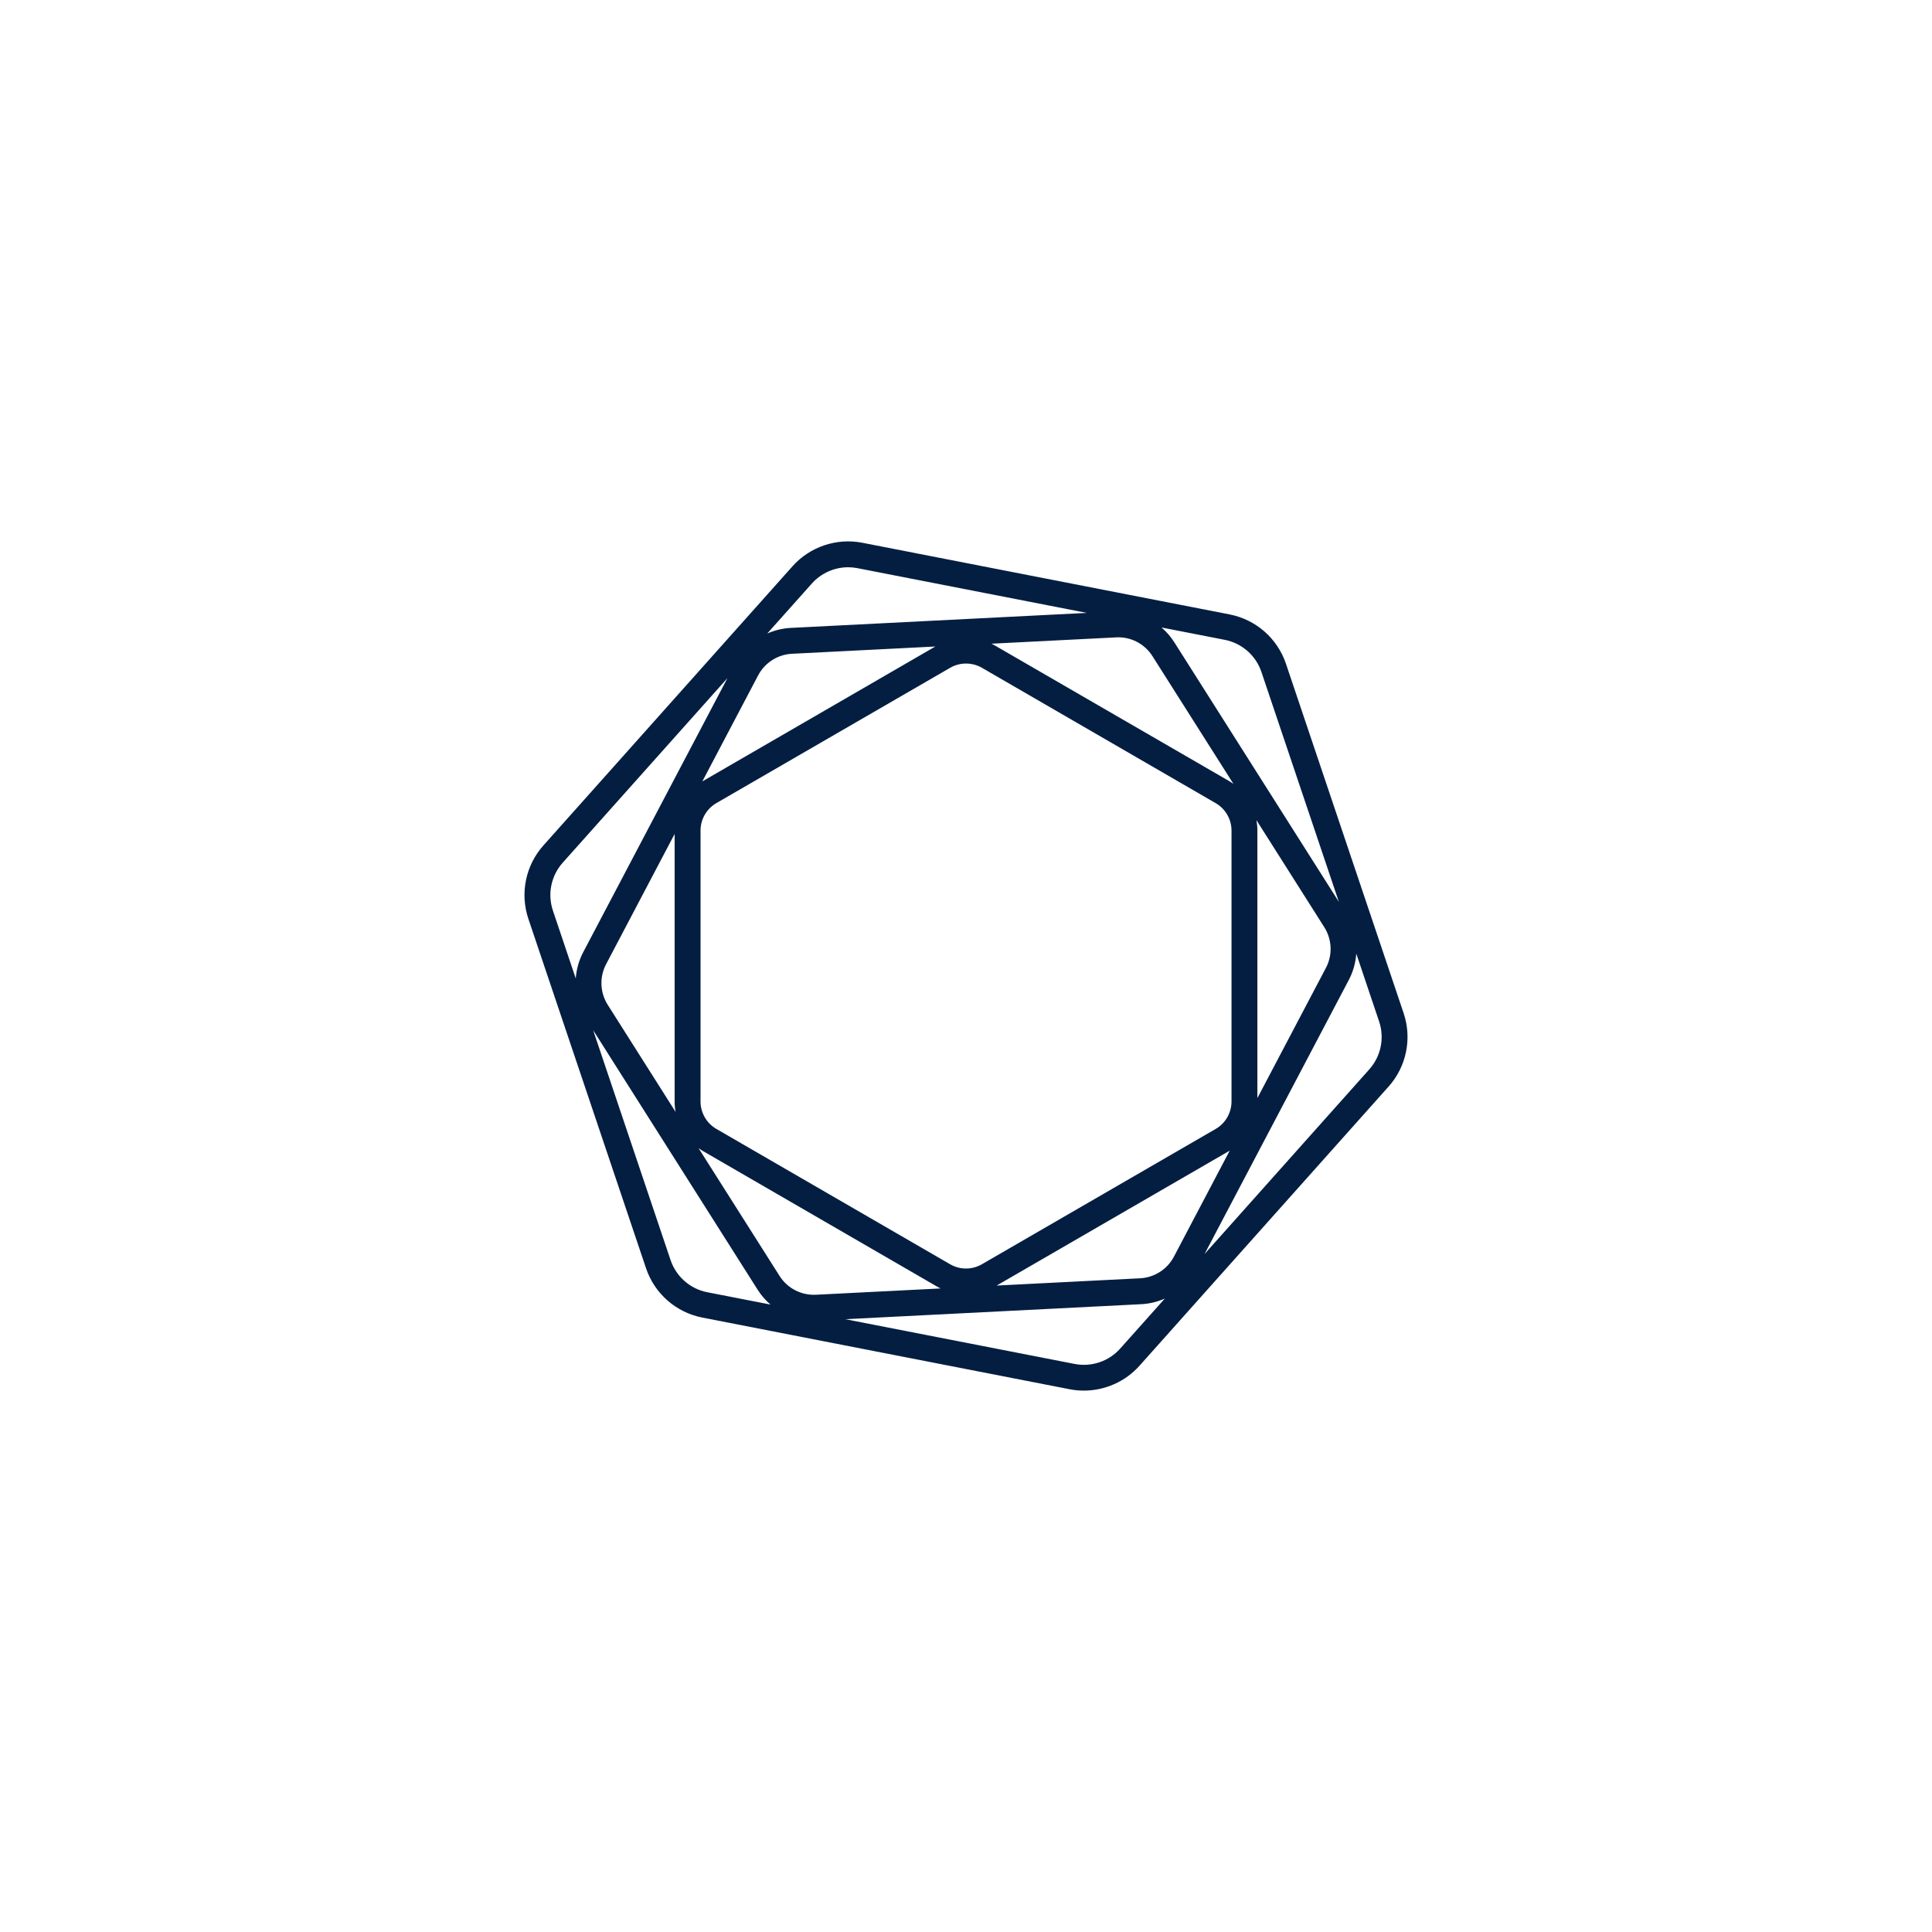 <?xml version="1.0" encoding="UTF-8"?> <svg xmlns="http://www.w3.org/2000/svg" width="182" height="182" viewBox="0 0 182 182" fill="none"><path d="M132.229 95.453L121.138 62.519C120.742 61.348 120.044 60.302 119.114 59.488C118.184 58.674 117.055 58.12 115.842 57.882L81.226 51.128C78.811 50.657 76.295 51.505 74.66 53.34L51.181 79.653C50.36 80.576 49.797 81.7 49.549 82.911C49.302 84.122 49.378 85.377 49.771 86.549L60.861 119.482C61.257 120.654 61.955 121.7 62.885 122.514C63.816 123.329 64.945 123.882 66.158 124.119L100.774 130.873C101.211 130.958 101.656 131.001 102.101 131C104.077 131 106.002 130.159 107.34 128.661L130.818 102.348C132.489 100.477 133.03 97.834 132.229 95.453M118.829 63.299L126.124 84.957L110.621 60.5C110.291 59.98 109.886 59.512 109.417 59.111L115.381 60.275C116.171 60.431 116.906 60.792 117.512 61.323C118.117 61.854 118.572 62.536 118.829 63.299ZM107.401 120.418L93.889 121.103L115.747 108.45C115.78 108.432 115.813 108.41 115.845 108.388L110.585 118.384C110.276 118.969 109.82 119.465 109.262 119.821C108.704 120.178 108.063 120.383 107.401 120.418ZM73.442 120.204L65.806 108.16C65.951 108.265 66.1 108.363 66.256 108.453L88.288 121.208C88.389 121.266 88.495 121.324 88.6 121.375L76.857 121.969C75.483 122.035 74.174 121.36 73.442 120.204M74.599 61.588L88.111 60.903L66.256 73.555C66.224 73.573 66.191 73.595 66.159 73.617L71.419 63.622C71.728 63.036 72.183 62.541 72.74 62.185C73.298 61.828 73.938 61.623 74.599 61.588ZM108.562 61.805L116.197 73.849C116.052 73.744 115.902 73.646 115.747 73.555L93.715 60.804C93.614 60.746 93.508 60.689 93.403 60.638L105.146 60.043C106.513 59.964 107.825 60.645 108.561 61.805M116.012 103.766C116.011 104.289 115.873 104.802 115.612 105.255C115.351 105.707 114.977 106.084 114.525 106.347L92.493 119.098C92.039 119.36 91.524 119.498 90.999 119.498C90.475 119.498 89.96 119.36 89.506 119.098L67.478 106.344C67.026 106.081 66.651 105.704 66.391 105.251C66.13 104.798 65.992 104.285 65.992 103.762V78.239C65.993 77.716 66.13 77.203 66.391 76.75C66.652 76.298 67.027 75.921 67.478 75.658L89.51 62.907C89.964 62.644 90.479 62.506 91.004 62.508C91.519 62.508 92.037 62.642 92.498 62.907L114.526 75.662C114.977 75.924 115.353 76.301 115.613 76.754C115.874 77.207 116.012 77.72 116.012 78.243L116.012 103.766ZM63.646 104.749L57.246 94.652C56.889 94.085 56.686 93.434 56.659 92.763C56.633 92.093 56.783 91.428 57.094 90.834L63.552 78.562V103.763C63.552 104.1 63.584 104.426 63.646 104.749ZM118.358 77.257L124.757 87.353C125.115 87.921 125.317 88.572 125.344 89.242C125.371 89.912 125.221 90.577 124.909 91.171L118.449 103.443V78.243C118.449 77.909 118.416 77.579 118.358 77.257ZM76.484 54.964C76.914 54.484 77.441 54.1 78.029 53.837C78.617 53.574 79.254 53.438 79.899 53.437C80.185 53.437 80.475 53.466 80.765 53.521L102.377 57.737L74.479 59.151C73.706 59.191 72.963 59.376 72.275 59.681L76.484 54.964ZM53.002 81.277L68.529 63.879L54.938 89.703C54.537 90.471 54.299 91.312 54.238 92.176L52.085 85.777C51.828 85.013 51.777 84.194 51.938 83.404C52.099 82.614 52.466 81.88 53.002 81.278M63.171 118.707L55.877 97.048L71.379 121.506C71.71 122.025 72.115 122.493 72.583 122.894L66.622 121.731C65.016 121.419 63.697 120.259 63.171 118.707ZM105.52 127.046C104.992 127.636 104.32 128.079 103.569 128.331C102.819 128.584 102.016 128.638 101.238 128.488L79.627 124.272L107.525 122.858C108.297 122.818 109.04 122.633 109.729 122.329L105.52 127.046ZM128.999 100.729L113.474 118.131L127.066 92.306C127.468 91.54 127.706 90.698 127.765 89.834L129.919 96.233C130.175 96.997 130.225 97.815 130.063 98.604C129.902 99.394 129.534 100.127 128.998 100.728" fill="#041E42"></path></svg> 
